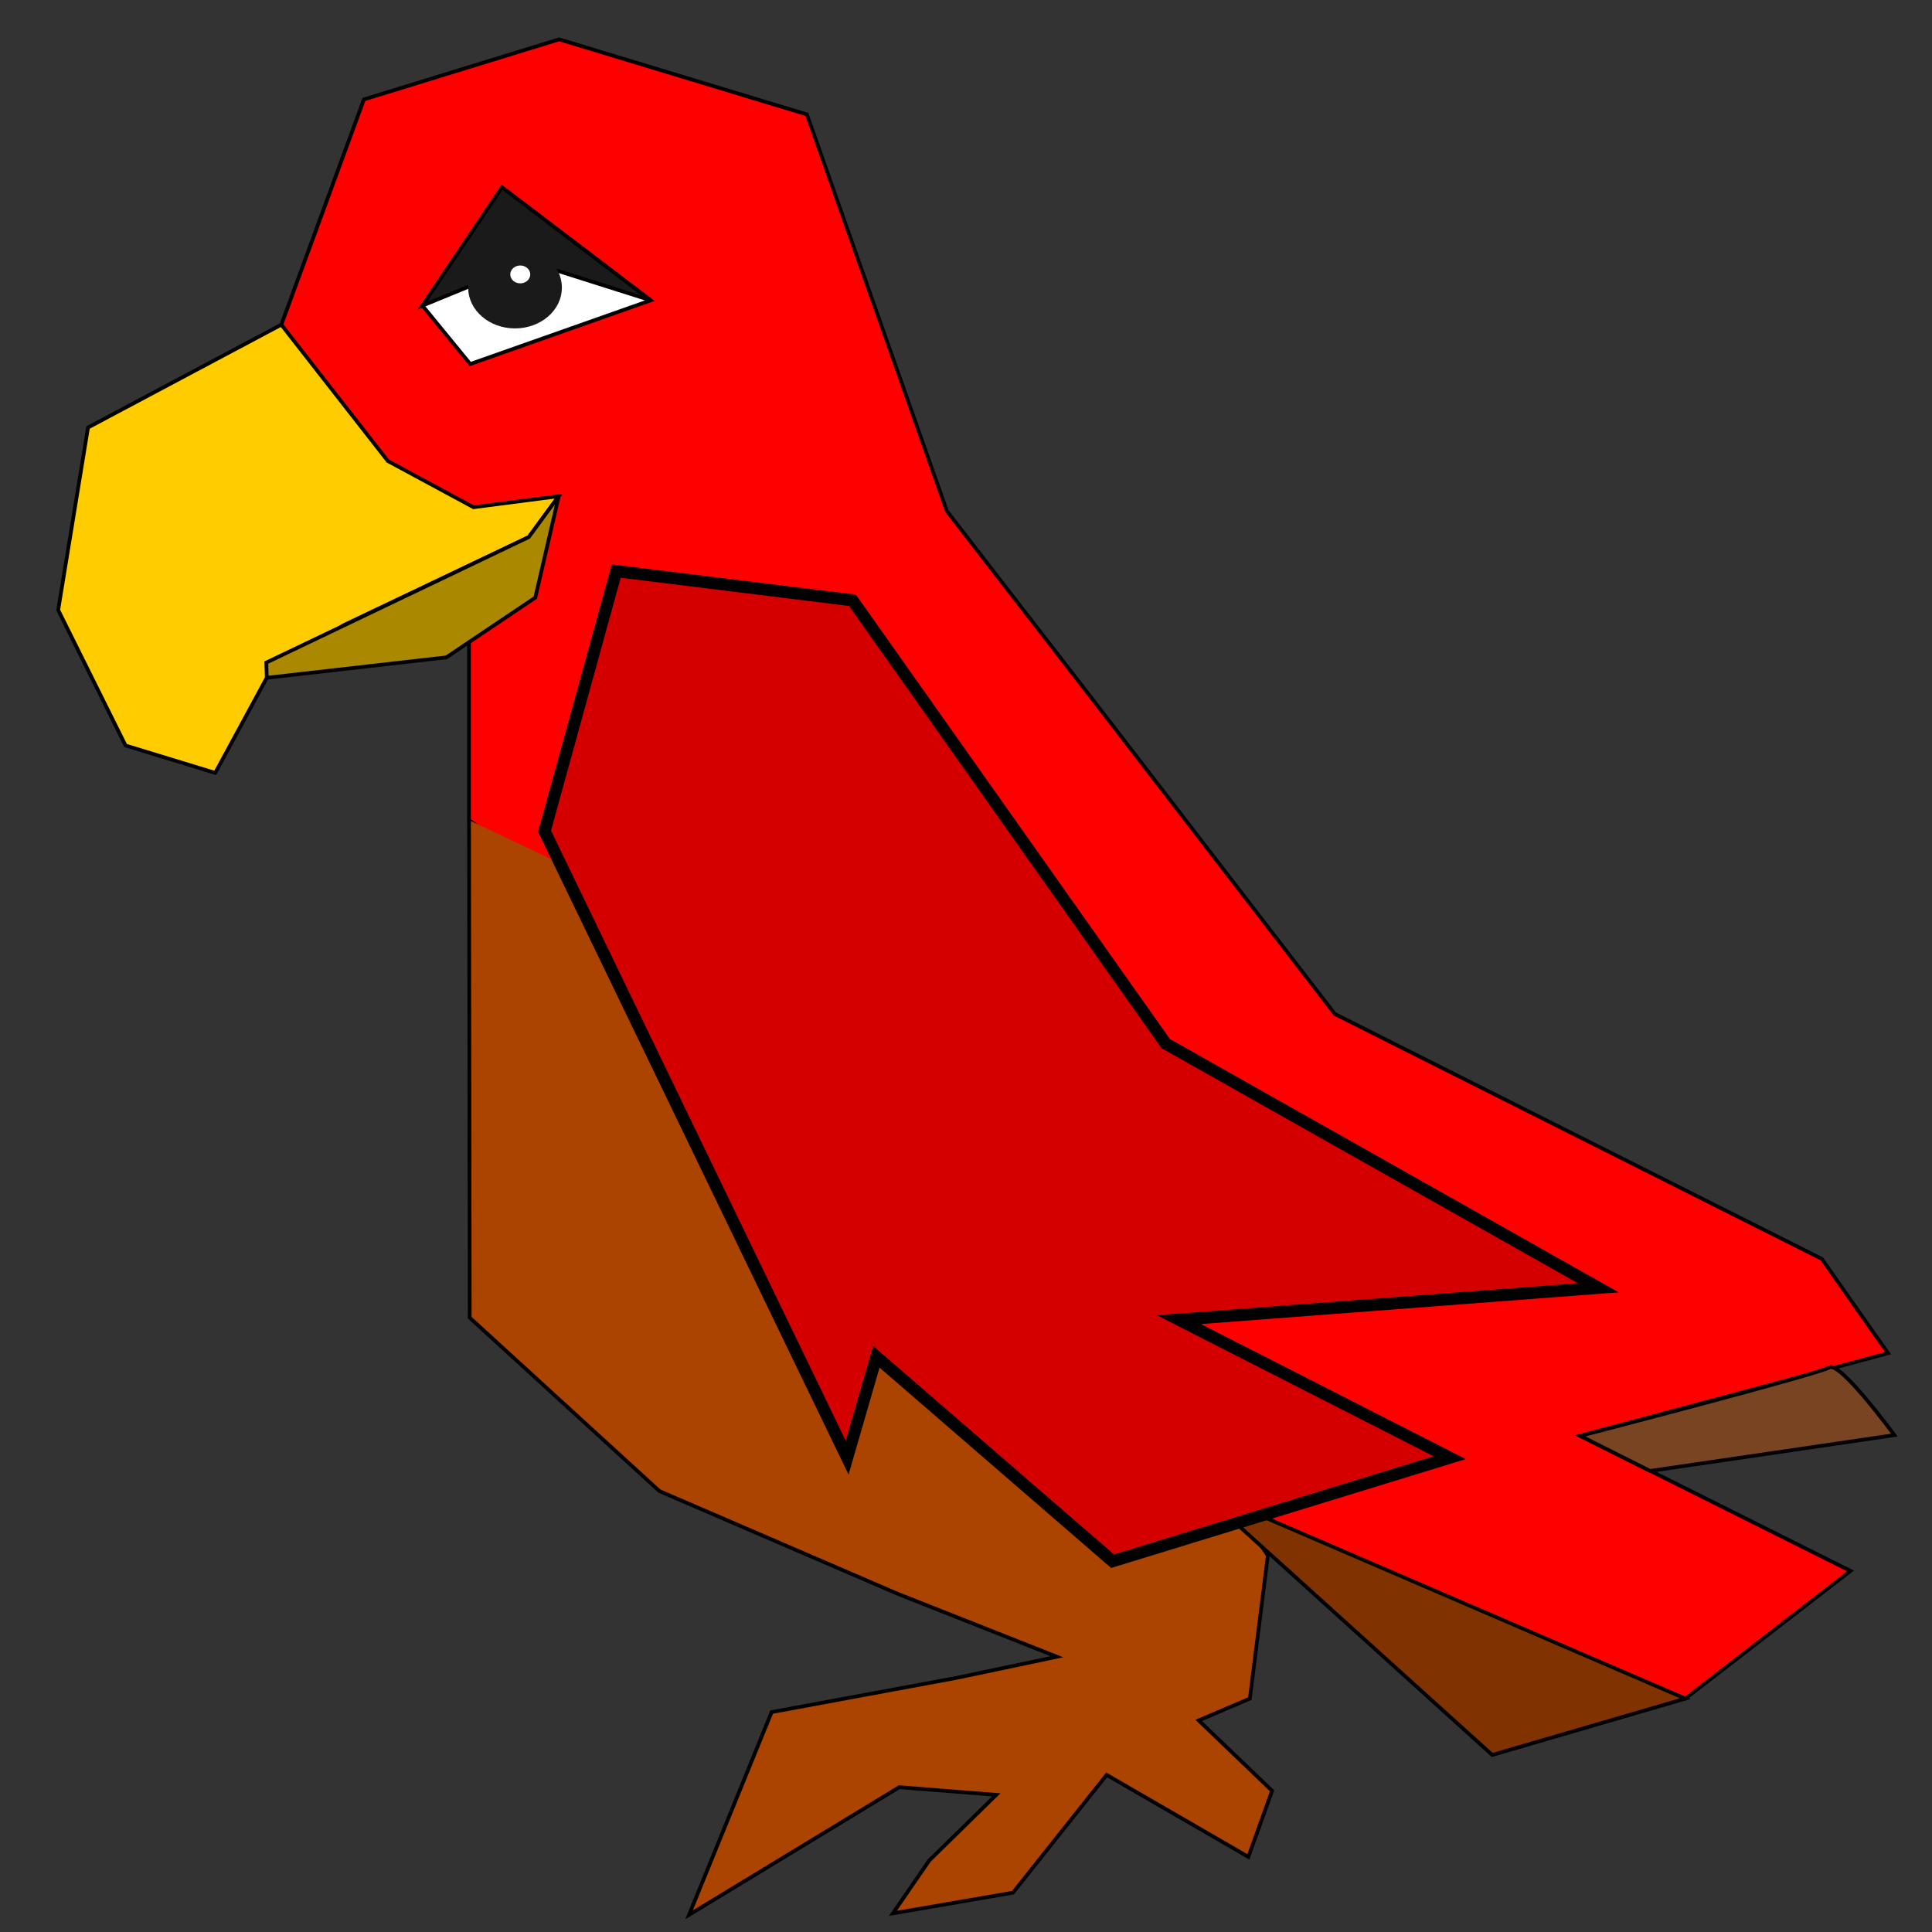 <?xml version="1.0" encoding="UTF-8" standalone="no"?>
<!-- Created with Inkscape (http://www.inkscape.org/) -->

<svg
   xmlns:dc="http://purl.org/dc/elements/1.1/"
   xmlns:cc="http://creativecommons.org/ns#"
   xmlns:rdf="http://www.w3.org/1999/02/22-rdf-syntax-ns#"
   xmlns:svg="http://www.w3.org/2000/svg"
   xmlns="http://www.w3.org/2000/svg"
   xmlns:sodipodi="http://sodipodi.sourceforge.net/DTD/sodipodi-0.dtd"
   xmlns:inkscape="http://www.inkscape.org/namespaces/inkscape"
   width="256"
   height="256"
   viewBox="0 0 67.733 67.733"
   version="1.1"
   id="svg8"
   inkscape:version="0.92.5 (2060ec1f9f, 2020-04-08)"
   sodipodi:docname="parrot.svg">
  <rect x="0" y="0" width="67.733" height="67.733" fill="#333333" stroke="none"/>
  <defs
     id="defs2" />
  <sodipodi:namedview
     id="base"
     pagecolor="#ffffff"
     bordercolor="#666666"
     borderopacity="1.0"
     inkscape:pageopacity="0.0"
     inkscape:pageshadow="2"
     inkscape:zoom="0.35"
     inkscape:cx="21.385478"
     inkscape:cy="-70.621048"
     inkscape:document-units="mm"
     inkscape:current-layer="layer1"
     showgrid="false"
     inkscape:window-width="1916"
     inkscape:window-height="1041"
     inkscape:window-x="1920"
     inkscape:window-y="37"
     inkscape:window-maximized="0"
     units="px" />
  <g
     inkscape:label="Layer 1"
     inkscape:groupmode="layer"
     id="layer1"
     transform="translate(0,-229.267)">
    <path
       style="fill:#ff0000;stroke:#000000;stroke-width:0.13px;stroke-linecap:butt;stroke-linejoin:miter;stroke-opacity:1"
       d="m 9.863,240.65 2.895,-7.897 6.844,-2.106 8.686,2.632 4.91,13.91 5.023,6.49 8.577,11.138 17.072,8.585 2.321,3.307 -10.792,2.895 9.476,4.738 -5.791,4.475 -10.792,-4.475 -14.477,-5.264 -11.074,-16.349 -6.299,-4.709 v -8.949"
       id="path817-7"
       inkscape:connector-curvature="0"
       sodipodi:nodetypes="ccccccccccccccccc" />
    <path
       style="fill:#aa4400;stroke:#000000;stroke-width:0.13px;stroke-linecap:butt;stroke-linejoin:miter;stroke-opacity:1"
       d="m 16.444,258.022 0.024,17.441 6.65,6.079 8.329,3.591 5.606,2.217 -3.5,0.737 -6.501,1.204 -2.895,7.107 7.37,-4.475 3.4,0.269 -2.35,2.302 -1.274,1.853 4.211,-0.726 3.284,-4.129 4.968,2.874 0.832,-2.316 -2.573,-2.467 1.793,-0.766 0.631,-5.016 L 32.018,265.395"
       id="path819-0"
       inkscape:connector-curvature="0"
       sodipodi:nodetypes="cccccccccccccccccccc" />
    <path
       style="fill:#ffffff;stroke:#000000;stroke-width:0.13px;stroke-linecap:butt;stroke-linejoin:miter;stroke-opacity:1"
       d="m 14.811,239.982 2.79,-4.145 5.213,3.959 -6.328,2.233 z"
       id="path823-9"
       inkscape:connector-curvature="0"
       sodipodi:nodetypes="ccccc" />
    <path
       style="fill:#803300;stroke:#000000;stroke-width:0.13px;stroke-linecap:butt;stroke-linejoin:miter;stroke-opacity:1"
       d="m 41.976,281.448 10.339,9.345 6.771,-1.975 -17.109,-7.37"
       id="path825-3"
       inkscape:connector-curvature="0" />
    <path
       style="fill:#d40000;stroke:#000000;stroke-width:0.426;stroke-linecap:butt;stroke-linejoin:miter;stroke-miterlimit:4;stroke-dasharray:none;stroke-opacity:1"
       d="m 19.091,258.408 2.513,-9.12 8.282,1.024 10.981,15.541 15.169,8.562 -14.704,1.117 9.492,4.839 -11.819,3.629 -8.282,-7.166 -1.024,3.536 z"
       id="path829-6"
       inkscape:connector-curvature="0" />
    <path
       style="fill:#1a1a1a;stroke:#000000;stroke-width:0.13px;stroke-linecap:butt;stroke-linejoin:miter;stroke-opacity:1"
       d="m 14.811,239.982 3.739,-1.537 4.264,1.351 -5.213,-3.959 z"
       id="path831-0"
       inkscape:connector-curvature="0"
       sodipodi:nodetypes="ccccc" />
    <path
       style="fill:#ffcc00;stroke:#000000;stroke-width:0.13px;stroke-linecap:butt;stroke-linejoin:miter;stroke-opacity:1"
       d="m 9.863,240.65 -6.777,3.605 -1.046,6.399 2.362,4.749 3.143,0.96 1.808,-3.334 2.683,-1.837 6.502,-3.096 1.051,-1.434 -2.989,0.388 -3.002,-1.62 z"
       id="path815-6"
       inkscape:connector-curvature="0"
       sodipodi:nodetypes="cccccccccccc" />
    <path
       style="fill:#aa8800;stroke:#000000;stroke-width:0.13px;stroke-linecap:butt;stroke-linejoin:miter;stroke-opacity:1"
       d="m 9.353,253.029 6.295,-0.716 3.118,-2.094 0.823,-3.557 -1.051,1.434 -9.201,4.399 z"
       id="path833-2"
       inkscape:connector-curvature="0"
       sodipodi:nodetypes="ccccccc" />
    <path
       style="fill:#784421;stroke:#000000;stroke-width:0.13px;stroke-linecap:butt;stroke-linejoin:miter;stroke-opacity:1"
       d="m 57.851,280.836 8.562,-1.256 c 0,0 -1.908,-2.606 -2.28,-2.373 -0.372,0.233 -8.733,2.399 -8.733,2.399 z"
       id="path835-6"
       inkscape:connector-curvature="0" />
    <ellipse
       style="opacity:1;fill:#1a1a1a;fill-opacity:1;stroke:#1a1a1a;stroke-width:0.261;stroke-miterlimit:4;stroke-dasharray:none;stroke-opacity:1"
       id="path837-1"
       cx="18.056"
       cy="239.35"
       rx="1.513"
       ry="1.3" />
    <ellipse
       style="opacity:1;fill:#ffffff;fill-opacity:1;stroke:#1a1a1a;stroke-width:0.261;stroke-miterlimit:4;stroke-dasharray:none;stroke-opacity:1"
       id="path839-8"
       cx="18.24"
       cy="238.888"
       rx="0.48"
       ry="0.443" />
  </g>
</svg>
